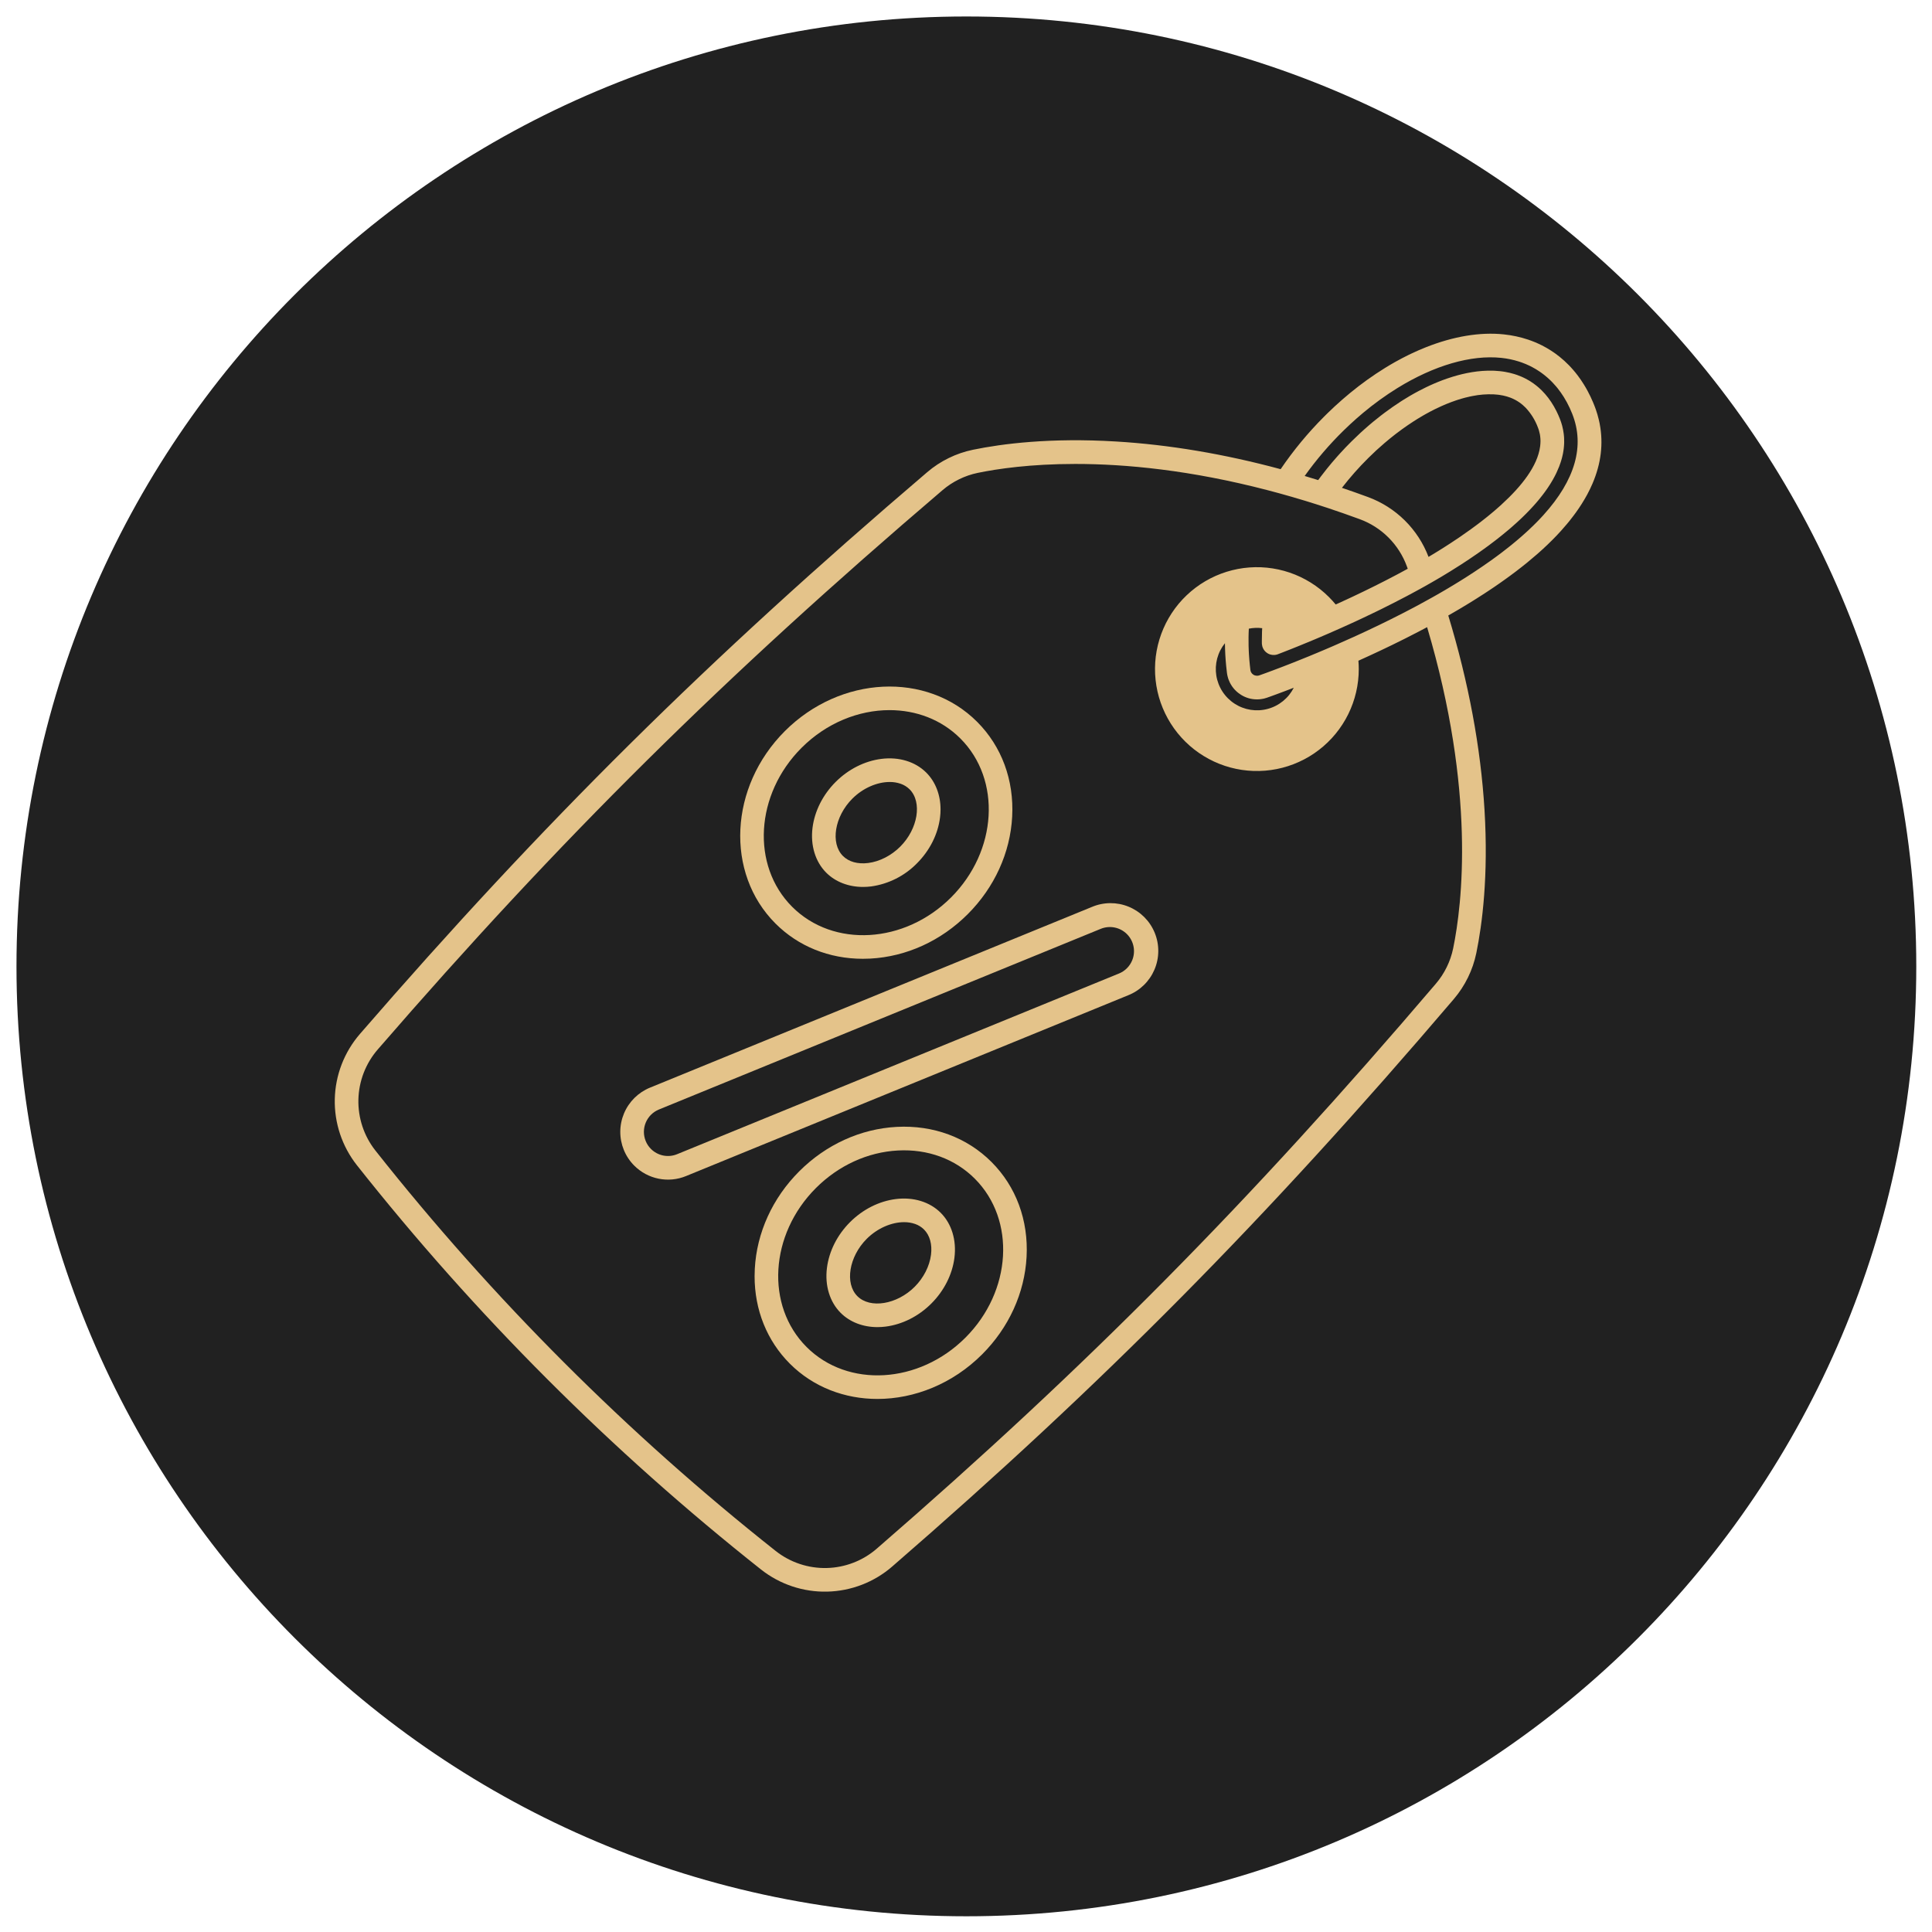 <?xml version="1.0" encoding="UTF-8"?> <svg xmlns="http://www.w3.org/2000/svg" xmlns:xlink="http://www.w3.org/1999/xlink" width="1080" zoomAndPan="magnify" viewBox="0 0 810 810" height="1080" preserveAspectRatio="xMidYMid meet"> <defs> <clipPath id="3d12d0a37f"> <path d="M 6.91 6.91 L 803.41 6.91 L 803.41 803.41 L 6.91 803.41 Z M 6.91 6.91 " clip-rule="nonzero"></path> </clipPath> <clipPath id="74e24591be"> <path d="M 140 139.141 L 672 139.141 L 672 668 L 140 668 Z M 140 139.141 " clip-rule="nonzero"></path> </clipPath> </defs> <g clip-path="url(#3d12d0a37f)"> <path fill="#212121" d="M 405.16 6.91 C 185.215 6.91 6.91 185.215 6.91 405.16 C 6.91 625.109 185.215 803.41 405.16 803.41 C 625.109 803.41 803.41 625.109 803.41 405.16 C 803.41 185.215 625.109 6.91 405.16 6.91 " fill-opacity="1" fill-rule="nonzero"></path> </g> <path fill="#e4c38a" d="M 457.746 380.254 L 272.488 456.008 C 271.883 456.254 271.289 456.535 270.711 456.84 C 270.133 457.148 269.57 457.48 269.023 457.844 C 268.477 458.207 267.949 458.594 267.441 459.008 C 266.934 459.422 266.449 459.859 265.984 460.32 C 265.52 460.781 265.078 461.266 264.66 461.77 C 264.242 462.277 263.852 462.801 263.484 463.344 C 263.117 463.887 262.777 464.445 262.469 465.023 C 262.156 465.598 261.875 466.191 261.621 466.793 C 261.367 467.398 261.145 468.012 260.949 468.641 C 260.758 469.266 260.594 469.898 260.465 470.543 C 260.332 471.184 260.234 471.832 260.164 472.484 C 260.098 473.133 260.062 473.789 260.059 474.445 C 260.055 475.098 260.086 475.754 260.145 476.406 C 260.207 477.059 260.297 477.707 260.422 478.348 C 260.547 478.992 260.703 479.629 260.887 480.258 C 261.074 480.883 261.293 481.504 261.539 482.109 C 262.043 483.344 262.66 484.516 263.398 485.621 C 264.133 486.73 264.965 487.75 265.906 488.688 C 266.598 489.383 267.34 490.023 268.125 490.609 C 268.91 491.195 269.738 491.719 270.602 492.184 C 271.465 492.648 272.359 493.047 273.281 493.379 C 274.203 493.711 275.145 493.977 276.105 494.168 C 277.066 494.363 278.039 494.484 279.016 494.535 C 279.996 494.586 280.977 494.566 281.949 494.473 C 282.926 494.379 283.891 494.215 284.844 493.98 C 285.797 493.742 286.727 493.441 287.633 493.066 L 472.891 417.309 C 473.508 417.066 474.109 416.797 474.699 416.496 C 475.289 416.195 475.863 415.867 476.418 415.508 C 476.977 415.148 477.516 414.766 478.031 414.355 C 478.551 413.941 479.047 413.508 479.523 413.047 C 480 412.586 480.449 412.102 480.879 411.598 C 481.305 411.094 481.707 410.566 482.082 410.023 C 482.457 409.477 482.805 408.914 483.125 408.336 C 483.445 407.754 483.734 407.16 483.996 406.551 C 484.258 405.945 484.488 405.324 484.688 404.691 C 484.887 404.062 485.055 403.422 485.188 402.773 C 485.324 402.125 485.43 401.473 485.5 400.812 C 485.57 400.156 485.609 399.496 485.613 398.836 C 485.621 398.172 485.594 397.512 485.531 396.852 C 485.473 396.191 485.379 395.539 485.254 394.887 C 485.129 394.238 484.973 393.594 484.785 392.961 C 484.598 392.328 484.375 391.703 484.125 391.09 C 483.875 390.477 483.598 389.879 483.285 389.293 C 482.977 388.707 482.637 388.141 482.273 387.59 C 481.906 387.035 481.512 386.504 481.094 385.992 C 480.676 385.48 480.23 384.988 479.766 384.52 C 479.297 384.051 478.809 383.609 478.297 383.188 C 477.785 382.77 477.254 382.375 476.703 382.008 C 476.152 381.641 475.582 381.301 475 380.992 C 474.414 380.68 473.816 380.398 473.203 380.148 C 472.594 379.895 471.969 379.676 471.336 379.484 C 470.699 379.297 470.059 379.137 469.41 379.012 C 468.758 378.887 468.105 378.793 467.445 378.73 C 466.789 378.672 466.125 378.645 465.465 378.648 C 464.805 378.652 464.145 378.688 463.484 378.758 C 462.828 378.828 462.176 378.934 461.527 379.066 C 460.879 379.203 460.238 379.367 459.605 379.566 C 458.977 379.766 458.355 379.992 457.746 380.254 Z M 474.641 402.695 C 474.125 403.934 473.391 405.027 472.438 405.969 C 471.484 406.914 470.387 407.641 469.145 408.145 L 283.887 483.898 C 282.965 484.277 282.008 484.512 281.016 484.609 C 280.023 484.703 279.039 484.652 278.062 484.457 C 277.082 484.258 276.156 483.926 275.277 483.453 C 274.398 482.98 273.609 482.395 272.906 481.688 C 271.945 480.727 271.211 479.621 270.707 478.359 C 270.457 477.746 270.266 477.113 270.141 476.461 C 270.016 475.809 269.953 475.152 269.957 474.488 C 269.961 473.824 270.027 473.168 270.16 472.52 C 270.293 471.867 270.488 471.238 270.746 470.625 C 271 470.012 271.316 469.434 271.688 468.883 C 272.059 468.332 272.477 467.824 272.949 467.355 C 273.418 466.887 273.934 466.473 274.484 466.105 C 275.039 465.738 275.621 465.43 276.234 465.176 L 461.492 389.418 C 462.418 389.039 463.379 388.805 464.375 388.711 C 465.371 388.617 466.359 388.668 467.34 388.871 C 468.32 389.07 469.25 389.406 470.129 389.883 C 471.008 390.359 471.801 390.953 472.504 391.66 C 473.207 392.371 473.793 393.172 474.262 394.055 C 474.727 394.938 475.055 395.871 475.246 396.855 C 475.438 397.836 475.48 398.824 475.379 399.82 C 475.273 400.816 475.031 401.773 474.641 402.695 Z M 474.641 402.695 " fill-opacity="1" fill-rule="nonzero"></path> <path fill="#e4c38a" d="M 361.836 371.855 C 362.977 371.852 364.113 371.781 365.246 371.641 C 368.891 371.129 372.355 370.043 375.641 368.387 C 378.926 366.73 381.855 364.586 384.434 361.961 C 389.785 356.602 393.227 349.789 394.109 342.766 C 394.254 341.633 394.328 340.496 394.328 339.355 C 394.328 333.297 392.23 327.805 388.352 323.926 C 383.766 319.332 376.898 317.23 369.52 318.164 C 362.5 319.055 355.688 322.492 350.336 327.844 C 344.984 333.199 341.543 340.02 340.656 347.039 C 339.727 354.422 341.82 361.289 346.41 365.883 C 350.289 369.754 355.781 371.855 361.836 371.855 Z M 357.336 334.852 C 361.883 330.301 367.84 327.852 373.004 327.852 C 374.59 327.836 376.133 328.09 377.633 328.605 C 379.047 329.102 380.289 329.875 381.355 330.926 C 386.707 336.281 384.871 347.508 377.43 354.953 C 373.676 358.707 368.785 361.211 364.004 361.816 C 359.621 362.367 355.859 361.324 353.414 358.879 C 348.062 353.52 349.895 342.297 357.336 334.852 Z M 357.336 334.852 " fill-opacity="1" fill-rule="nonzero"></path> <path fill="#e4c38a" d="M 361.766 401.977 C 362.797 401.977 363.832 401.949 364.875 401.895 C 380.02 401.086 394.527 394.469 405.734 383.262 C 416.938 372.055 423.551 357.539 424.359 342.391 C 425.176 327.047 419.953 312.922 409.656 302.617 C 388.508 281.465 352.344 283.227 329.035 306.539 C 305.73 329.852 303.969 366.031 325.117 387.188 C 334.719 396.789 347.633 401.977 361.766 401.977 Z M 336.039 313.547 C 346.512 303.066 360.012 297.723 372.941 297.723 C 384.023 297.723 394.68 301.645 402.652 309.621 C 419.938 326.914 418.176 356.805 398.734 376.262 C 379.289 395.715 349.402 397.473 332.117 380.18 C 314.832 362.887 316.594 332.996 336.039 313.547 Z M 336.039 313.547 " fill-opacity="1" fill-rule="nonzero"></path> <path fill="#e4c38a" d="M 375.934 472.453 C 360.789 473.262 346.281 479.879 335.078 491.086 C 323.871 502.293 317.258 516.809 316.453 531.957 C 316.395 533 316.367 534.043 316.367 535.074 C 316.367 549.215 321.559 562.133 331.156 571.734 C 341.055 581.633 354.238 586.516 367.863 586.516 C 383.34 586.516 399.375 580.211 411.773 567.809 C 422.977 556.602 429.59 542.086 430.398 526.941 C 431.215 511.594 425.996 497.469 415.691 487.164 C 405.387 476.863 391.27 471.637 375.934 472.453 Z M 404.77 560.809 C 385.324 580.258 355.441 582.02 338.156 564.727 C 320.871 547.438 322.633 517.543 342.074 498.094 C 351.551 488.617 363.762 483.023 376.461 482.348 C 388.957 481.684 400.406 485.879 408.691 494.168 C 425.973 511.461 424.219 541.352 404.77 560.809 Z M 404.77 560.809 " fill-opacity="1" fill-rule="nonzero"></path> <path fill="#e4c38a" d="M 375.559 502.711 C 368.543 503.598 361.727 507.039 356.375 512.395 C 351.023 517.746 347.582 524.566 346.699 531.586 C 345.766 538.969 347.867 545.836 352.453 550.43 C 356.328 554.301 361.82 556.402 367.879 556.402 C 369.02 556.402 370.156 556.328 371.289 556.184 C 378.309 555.297 385.121 551.855 390.473 546.504 C 395.824 541.148 399.266 534.336 400.152 527.312 C 401.082 519.93 398.984 513.059 394.398 508.473 C 389.812 503.883 382.938 501.777 375.559 502.711 Z M 390.328 526.066 C 389.723 530.852 387.227 535.746 383.477 539.5 C 376.031 546.945 364.809 548.777 359.457 543.422 C 354.102 538.066 355.934 526.84 363.375 519.395 C 367.926 514.848 373.879 512.398 379.047 512.398 C 380.633 512.383 382.172 512.637 383.672 513.152 C 385.086 513.648 386.328 514.422 387.395 515.473 C 389.836 517.918 390.879 521.684 390.328 526.066 Z M 390.328 526.066 " fill-opacity="1" fill-rule="nonzero"></path> <g clip-path="url(#74e24591be)"> <path fill="#e4c38a" d="M 612.031 255.242 L 612.766 254.805 C 612.969 254.684 613.164 254.562 613.367 254.438 C 613.574 254.312 613.777 254.199 613.98 254.074 C 614.219 253.926 614.457 253.781 614.699 253.641 C 614.762 253.598 614.828 253.562 614.891 253.52 C 615.266 253.293 615.637 253.066 616.008 252.84 C 616.523 252.523 617.031 252.211 617.539 251.895 C 618.043 251.578 618.551 251.262 619.051 250.945 C 620.164 250.246 621.262 249.547 622.34 248.84 C 622.887 248.484 623.422 248.129 623.957 247.777 C 624.512 247.41 625.059 247.047 625.602 246.68 C 625.934 246.457 626.258 246.238 626.586 246.016 C 627.414 245.449 628.227 244.891 629.023 244.332 C 629.488 244.008 629.945 243.684 630.398 243.355 C 630.848 243.043 631.285 242.723 631.723 242.406 C 632.16 242.09 632.594 241.777 633.027 241.457 C 633.809 240.883 634.578 240.312 635.34 239.738 C 636.246 239.051 637.137 238.355 638.016 237.668 C 638.414 237.352 638.812 237.035 639.207 236.719 C 639.523 236.469 639.836 236.215 640.152 235.965 C 641.547 234.82 642.898 233.684 644.203 232.547 C 644.523 232.273 644.84 231.996 645.152 231.715 C 645.402 231.496 645.648 231.27 645.898 231.047 C 646.223 230.762 646.539 230.473 646.852 230.188 C 647.566 229.531 648.258 228.879 648.941 228.223 C 649.598 227.598 650.238 226.969 650.859 226.344 C 652.105 225.094 653.293 223.848 654.418 222.602 C 655.289 221.641 656.125 220.68 656.922 219.719 C 657.285 219.293 657.633 218.863 657.98 218.438 C 658.574 217.699 659.141 216.973 659.688 216.234 C 660.031 215.789 660.359 215.34 660.684 214.891 C 662.422 212.488 664.004 209.984 665.422 207.379 C 665.844 206.602 666.242 205.824 666.613 205.043 C 666.996 204.266 667.352 203.488 667.676 202.715 C 671.262 194.32 672.266 185.996 670.688 177.742 C 670.668 177.617 670.648 177.488 670.617 177.363 C 670.516 176.859 670.406 176.359 670.281 175.859 C 670.117 175.141 669.922 174.422 669.711 173.707 C 669.523 173.066 669.312 172.43 669.094 171.789 C 668.984 171.465 668.871 171.148 668.75 170.828 C 668.629 170.512 668.504 170.188 668.379 169.871 C 668.219 169.457 668.051 169.047 667.879 168.641 C 667.199 167.02 666.445 165.461 665.645 163.965 C 665.145 163.031 664.617 162.117 664.07 161.238 C 663.254 159.906 662.383 158.637 661.465 157.426 C 660.852 156.617 660.219 155.836 659.562 155.082 C 659.238 154.699 658.906 154.328 658.566 153.965 C 658.301 153.672 658.027 153.387 657.75 153.105 C 657.125 152.457 656.473 151.832 655.812 151.234 L 655.805 151.234 C 655.199 150.684 654.582 150.156 653.949 149.645 C 651.625 147.77 649.133 146.16 646.473 144.809 C 645.988 144.566 645.496 144.324 645.004 144.102 C 644.535 143.887 644.062 143.68 643.586 143.48 C 643.105 143.281 642.633 143.094 642.148 142.914 C 641.66 142.73 641.172 142.559 640.684 142.391 C 637.367 141.289 633.973 140.555 630.5 140.195 C 620.535 139.133 609.293 141.031 597.766 145.609 C 596.824 145.984 595.875 146.375 594.93 146.785 C 593.508 147.402 592.086 148.055 590.656 148.75 C 588.758 149.68 586.855 150.676 584.953 151.742 C 583.523 152.547 582.098 153.387 580.68 154.262 C 575.547 157.441 570.652 160.953 565.992 164.793 C 563.84 166.566 561.723 168.41 559.645 170.328 L 559.641 170.328 C 558.625 171.273 557.613 172.23 556.613 173.207 C 556.113 173.695 555.617 174.188 555.121 174.684 C 548.363 181.449 542.293 188.793 536.914 196.703 C 513.281 190.332 490.199 186.441 467.961 185.102 C 440.336 183.43 420.09 186.051 407.973 188.551 C 404.414 189.281 401.004 190.445 397.742 192.047 C 394.477 193.645 391.469 195.625 388.707 197.988 C 296.68 276.516 227.781 344.742 150.906 433.484 C 150.094 434.426 149.32 435.398 148.59 436.406 C 147.859 437.41 147.172 438.445 146.531 439.512 C 145.891 440.578 145.297 441.668 144.75 442.785 C 144.203 443.902 143.703 445.043 143.258 446.199 C 142.809 447.359 142.41 448.539 142.062 449.73 C 141.715 450.926 141.422 452.133 141.18 453.355 C 140.938 454.574 140.746 455.801 140.609 457.039 C 140.477 458.273 140.391 459.512 140.363 460.758 C 140.332 462 140.359 463.242 140.434 464.484 C 140.512 465.727 140.645 466.961 140.828 468.191 C 141.016 469.422 141.25 470.641 141.543 471.848 C 141.832 473.059 142.172 474.254 142.566 475.434 C 142.961 476.613 143.402 477.773 143.898 478.914 C 144.391 480.055 144.934 481.176 145.523 482.27 C 146.113 483.363 146.75 484.43 147.434 485.469 C 148.113 486.512 148.84 487.52 149.609 488.496 C 174.48 519.941 201.09 549.84 229.434 578.195 C 257.777 606.551 287.664 633.168 319.098 658.051 C 320.074 658.82 321.082 659.547 322.121 660.227 C 323.164 660.91 324.23 661.547 325.324 662.137 C 326.418 662.727 327.535 663.27 328.676 663.762 C 329.816 664.254 330.977 664.699 332.156 665.094 C 333.336 665.484 334.531 665.828 335.738 666.117 C 336.949 666.406 338.168 666.645 339.398 666.828 C 340.629 667.016 341.863 667.145 343.102 667.223 C 344.344 667.301 345.586 667.324 346.828 667.297 C 348.07 667.266 349.312 667.184 350.547 667.047 C 351.781 666.91 353.008 666.719 354.23 666.477 C 355.449 666.234 356.656 665.941 357.848 665.594 C 359.043 665.246 360.219 664.848 361.379 664.398 C 362.539 663.949 363.676 663.453 364.793 662.906 C 365.91 662.359 367 661.766 368.066 661.125 C 369.129 660.48 370.164 659.797 371.172 659.066 C 372.176 658.336 373.148 657.562 374.09 656.746 C 462.746 579.902 530.953 510.992 609.508 418.875 C 609.508 418.867 609.508 418.867 609.512 418.867 C 611.867 416.102 613.848 413.09 615.445 409.828 C 617.043 406.566 618.211 403.156 618.949 399.602 C 621.438 387.469 624.059 367.207 622.391 339.582 C 620.805 313.41 615.711 286.078 607.195 258.051 C 608.367 257.383 609.523 256.715 610.664 256.043 C 611.121 255.777 611.578 255.508 612.031 255.242 Z M 609.246 397.609 C 608.68 400.348 607.777 402.973 606.547 405.484 C 605.316 407.996 603.793 410.312 601.977 412.441 C 523.758 504.156 455.859 572.766 367.605 649.266 C 366.883 649.895 366.133 650.488 365.359 651.051 C 364.582 651.613 363.785 652.145 362.965 652.637 C 362.145 653.133 361.305 653.59 360.445 654.012 C 359.586 654.434 358.707 654.816 357.816 655.16 C 356.922 655.508 356.016 655.812 355.094 656.082 C 354.176 656.348 353.246 656.578 352.309 656.762 C 351.367 656.949 350.422 657.098 349.469 657.203 C 348.52 657.309 347.562 657.371 346.605 657.395 C 345.648 657.418 344.691 657.398 343.738 657.34 C 342.781 657.277 341.828 657.18 340.883 657.035 C 339.934 656.895 338.996 656.711 338.062 656.488 C 337.133 656.266 336.211 656 335.305 655.699 C 334.395 655.395 333.5 655.055 332.621 654.676 C 331.742 654.297 330.883 653.879 330.039 653.422 C 329.195 652.969 328.375 652.48 327.574 651.953 C 326.773 651.43 325.996 650.867 325.242 650.277 C 294.109 625.633 264.508 599.273 236.434 571.191 C 208.363 543.109 182.008 513.496 157.375 482.355 C 156.781 481.602 156.223 480.824 155.699 480.023 C 155.172 479.223 154.684 478.398 154.227 477.555 C 153.773 476.711 153.355 475.852 152.977 474.973 C 152.598 474.09 152.254 473.195 151.953 472.289 C 151.652 471.379 151.387 470.457 151.164 469.527 C 150.941 468.594 150.758 467.656 150.617 466.707 C 150.477 465.758 150.375 464.809 150.312 463.852 C 150.254 462.895 150.234 461.938 150.258 460.98 C 150.281 460.023 150.348 459.066 150.453 458.113 C 150.559 457.16 150.703 456.215 150.891 455.277 C 151.078 454.336 151.305 453.406 151.574 452.484 C 151.84 451.566 152.148 450.66 152.492 449.766 C 152.84 448.871 153.223 447.996 153.645 447.137 C 154.066 446.273 154.523 445.434 155.02 444.613 C 155.512 443.793 156.039 442.996 156.605 442.219 C 157.168 441.445 157.762 440.695 158.391 439.973 C 234.918 351.633 303.508 283.711 395.133 205.523 C 397.258 203.703 399.574 202.18 402.086 200.949 C 404.598 199.715 407.219 198.816 409.957 198.25 C 418.141 196.566 431.988 194.512 450.832 194.512 C 471.855 194.512 499.09 197.066 531.598 205.551 C 534.84 206.395 538.133 207.301 541.484 208.27 L 541.488 208.27 C 543.312 208.797 545.152 209.344 547.012 209.906 L 547.02 209.906 C 550.195 210.879 553.422 211.902 556.691 212.984 L 556.695 212.984 C 561.082 214.441 565.551 216.008 570.098 217.676 C 572.359 218.504 574.504 219.57 576.535 220.867 C 578.566 222.164 580.43 223.664 582.133 225.367 C 583.836 227.07 585.336 228.938 586.633 230.969 C 587.93 233 588.996 235.145 589.824 237.406 C 589.949 237.758 590.078 238.102 590.199 238.445 L 590.203 238.449 C 589.809 238.668 589.414 238.883 589.012 239.102 L 589.008 239.102 C 588.207 239.539 587.402 239.973 586.586 240.41 C 586.18 240.625 585.773 240.844 585.363 241.062 C 579.562 244.133 573.453 247.18 567.031 250.199 L 567.023 250.199 C 566.684 250.363 566.34 250.523 565.996 250.68 C 565.418 250.949 564.84 251.223 564.262 251.488 L 564.258 251.488 C 563.328 251.922 562.398 252.348 561.457 252.777 C 560.973 252.996 560.484 253.215 560 253.434 C 559.113 252.359 558.172 251.324 557.18 250.332 C 556.605 249.754 556.012 249.191 555.402 248.648 C 554.793 248.105 554.172 247.578 553.531 247.07 C 552.895 246.562 552.242 246.074 551.574 245.605 C 550.906 245.133 550.23 244.684 549.535 244.254 C 548.844 243.82 548.141 243.41 547.422 243.02 C 546.707 242.629 545.98 242.258 545.242 241.906 C 544.508 241.559 543.762 241.23 543.004 240.922 C 542.25 240.617 541.484 240.332 540.711 240.07 C 539.941 239.805 539.16 239.566 538.375 239.348 C 537.59 239.129 536.797 238.934 536 238.762 C 535.203 238.59 534.402 238.438 533.594 238.312 C 532.789 238.184 531.98 238.082 531.168 238 C 530.359 237.918 529.543 237.863 528.73 237.828 C 527.914 237.793 527.098 237.785 526.281 237.797 C 525.469 237.809 524.652 237.848 523.84 237.906 C 523.027 237.965 522.215 238.047 521.406 238.152 C 520.598 238.258 519.793 238.387 518.992 238.539 C 518.188 238.691 517.395 238.867 516.602 239.066 C 515.809 239.262 515.023 239.484 514.246 239.727 C 513.469 239.969 512.695 240.234 511.934 240.52 C 511.168 240.809 510.414 241.117 509.668 241.445 C 508.922 241.777 508.188 242.129 507.461 242.5 C 506.734 242.871 506.02 243.266 505.316 243.68 C 504.613 244.094 503.922 244.527 503.242 244.977 C 502.566 245.43 501.898 245.902 501.25 246.395 C 500.598 246.887 499.961 247.395 499.34 247.922 C 498.715 248.449 498.109 248.996 497.52 249.559 C 496.926 250.121 496.352 250.699 495.793 251.293 C 495.238 251.891 494.695 252.5 494.172 253.125 C 493.648 253.754 493.145 254.395 492.66 255.047 C 492.172 255.703 491.707 256.371 491.258 257.055 C 490.809 257.734 490.383 258.43 489.973 259.137 C 489.566 259.844 489.176 260.559 488.809 261.289 C 488.441 262.016 488.098 262.758 487.773 263.504 C 487.449 264.254 487.145 265.012 486.863 265.777 C 486.582 266.543 486.32 267.316 486.086 268.098 C 485.848 268.875 485.633 269.664 485.441 270.457 C 485.25 271.25 485.078 272.047 484.934 272.852 C 484.785 273.652 484.664 274.461 484.562 275.27 C 484.465 276.078 484.387 276.891 484.332 277.707 C 484.277 278.52 484.25 279.336 484.242 280.152 C 484.234 280.965 484.25 281.781 484.289 282.598 C 484.328 283.414 484.395 284.227 484.48 285.035 C 484.566 285.848 484.676 286.656 484.809 287.461 C 484.941 288.266 485.094 289.066 485.273 289.863 C 485.453 290.66 485.652 291.449 485.875 292.234 C 486.102 293.02 486.348 293.797 486.613 294.57 C 486.883 295.34 487.172 296.102 487.484 296.855 C 487.797 297.609 488.129 298.355 488.484 299.09 C 488.84 299.824 489.215 300.547 489.609 301.262 C 490.004 301.977 490.422 302.676 490.859 303.367 C 491.293 304.055 491.75 304.73 492.223 305.395 C 492.699 306.059 493.191 306.707 493.703 307.344 C 494.219 307.98 494.746 308.598 495.293 309.203 C 495.844 309.809 496.406 310.398 496.988 310.969 C 497.57 311.543 498.168 312.098 498.781 312.637 C 499.391 313.172 500.02 313.695 500.664 314.195 C 501.305 314.699 501.965 315.184 502.633 315.645 C 503.305 316.109 503.988 316.555 504.684 316.98 C 505.379 317.406 506.086 317.812 506.809 318.195 C 507.527 318.582 508.254 318.945 508.996 319.289 C 509.734 319.633 510.484 319.953 511.242 320.254 C 512.004 320.555 512.77 320.832 513.543 321.09 C 514.316 321.344 515.098 321.578 515.887 321.789 C 516.676 322 517.469 322.191 518.266 322.355 C 519.066 322.52 519.867 322.664 520.676 322.785 C 521.48 322.902 522.293 323 523.105 323.074 C 523.918 323.148 524.73 323.199 525.547 323.227 C 526.359 323.254 527.176 323.254 527.992 323.234 C 528.809 323.215 529.621 323.172 530.434 323.105 C 531.246 323.039 532.059 322.949 532.867 322.836 C 533.672 322.723 534.477 322.59 535.277 322.43 C 536.078 322.27 536.871 322.09 537.664 321.883 C 538.453 321.68 539.234 321.453 540.012 321.203 C 540.789 320.953 541.559 320.68 542.32 320.387 C 543.078 320.094 543.832 319.777 544.574 319.441 C 545.316 319.105 546.051 318.75 546.773 318.371 C 547.496 317.992 548.207 317.594 548.906 317.172 C 549.605 316.754 550.293 316.312 550.969 315.855 C 551.645 315.398 552.305 314.918 552.949 314.422 C 553.598 313.926 554.23 313.41 554.848 312.879 C 555.465 312.344 556.066 311.793 556.652 311.227 C 557.242 310.66 557.809 310.074 558.363 309.477 C 558.914 308.875 559.449 308.262 559.969 307.629 C 560.484 307 560.984 306.355 561.465 305.695 C 561.945 305.035 562.406 304.363 562.848 303.676 C 563.293 302.992 563.715 302.293 564.117 301.582 C 564.52 300.875 564.898 300.152 565.262 299.422 C 565.621 298.688 565.961 297.949 566.277 297.195 C 566.598 296.445 566.895 295.684 567.168 294.918 C 567.445 294.148 567.695 293.371 567.926 292.59 C 568.156 291.809 568.363 291.02 568.551 290.223 C 568.734 289.43 568.898 288.629 569.039 287.824 C 569.176 287.023 569.293 286.215 569.387 285.402 C 569.48 284.594 569.551 283.781 569.598 282.965 C 569.645 282.152 569.668 281.336 569.668 280.52 C 569.668 279.344 569.617 278.172 569.52 277.008 C 570.984 276.348 572.438 275.688 573.879 275.027 C 577.195 273.504 580.445 271.969 583.629 270.422 C 585.516 269.504 587.375 268.582 589.211 267.66 C 591.043 266.734 592.855 265.809 594.648 264.875 C 595.883 264.234 597.109 263.59 598.324 262.941 C 618.738 331.578 613.051 379.102 609.246 397.609 Z M 611.977 225.184 C 610.676 226.066 609.395 226.922 608.137 227.742 C 607.168 228.379 606.203 229 605.246 229.602 C 604.941 229.789 604.645 229.977 604.348 230.164 C 604.102 230.316 603.859 230.473 603.613 230.625 C 603.348 230.793 603.082 230.953 602.82 231.121 L 602.816 231.121 L 602.738 231.168 C 602.445 231.344 602.16 231.52 601.867 231.699 C 601.793 231.746 601.727 231.789 601.648 231.84 L 601.645 231.84 C 601.316 232.043 600.988 232.242 600.652 232.438 C 600.586 232.484 600.516 232.527 600.445 232.566 C 600.109 232.762 599.777 232.965 599.449 233.16 C 599.375 233.207 599.297 233.254 599.227 233.301 L 599.219 233.301 C 599.121 233.355 599.016 233.418 598.918 233.477 L 598.918 233.473 C 597.82 230.594 596.434 227.863 594.75 225.285 C 593.066 222.703 591.133 220.332 588.941 218.168 C 586.75 216.004 584.355 214.098 581.754 212.445 C 579.152 210.797 576.41 209.441 573.516 208.379 C 569.875 207.039 566.238 205.754 562.609 204.523 C 566.008 200.133 569.676 195.984 573.617 192.074 C 575.836 189.863 578.121 187.754 580.477 185.75 C 581.258 185.082 582.043 184.426 582.836 183.781 C 583.629 183.137 584.418 182.508 585.223 181.891 L 585.227 181.891 C 586.129 181.195 587.043 180.516 587.953 179.859 C 589.477 178.766 591.016 177.711 592.566 176.711 C 593.102 176.359 593.645 176.023 594.18 175.688 C 594.719 175.355 595.258 175.031 595.797 174.715 C 596.156 174.496 596.516 174.285 596.875 174.082 C 597.188 173.902 597.5 173.723 597.812 173.551 C 598.438 173.203 599.055 172.863 599.672 172.539 L 599.68 172.539 C 600.297 172.211 600.914 171.895 601.527 171.59 C 602.449 171.133 603.371 170.699 604.285 170.293 C 604.984 169.977 605.676 169.676 606.371 169.391 C 607.059 169.113 607.742 168.844 608.418 168.59 C 609.094 168.332 609.777 168.086 610.449 167.867 C 610.707 167.781 610.957 167.695 611.207 167.617 C 611.707 167.453 612.203 167.301 612.695 167.16 C 612.945 167.086 613.195 167.02 613.441 166.953 C 613.445 166.949 613.449 166.945 613.453 166.945 C 613.695 166.879 613.941 166.809 614.188 166.746 C 614.918 166.555 615.645 166.383 616.367 166.23 C 616.684 166.16 617.008 166.09 617.324 166.039 C 620.273 165.441 623.254 165.207 626.262 165.336 C 626.781 165.367 627.305 165.406 627.816 165.461 C 628.066 165.484 628.316 165.516 628.566 165.551 L 628.57 165.551 C 629.652 165.695 630.719 165.922 631.766 166.227 C 632.27 166.379 632.766 166.543 633.25 166.727 C 633.488 166.82 633.73 166.914 633.965 167.02 C 634.375 167.195 634.781 167.391 635.172 167.598 C 635.469 167.754 635.758 167.914 636.043 168.086 C 636.332 168.258 636.605 168.438 636.883 168.625 C 637.434 169 637.961 169.406 638.469 169.844 C 638.859 170.18 639.234 170.527 639.598 170.902 C 641.887 173.328 643.613 176.105 644.777 179.234 C 644.867 179.457 644.949 179.688 645.027 179.918 C 645.098 180.105 645.152 180.285 645.207 180.473 C 645.363 180.996 645.492 181.527 645.598 182.062 C 645.648 182.336 645.684 182.605 645.723 182.879 C 645.758 183.137 645.789 183.402 645.805 183.672 C 645.816 183.805 645.824 183.941 645.832 184.078 C 645.836 184.211 645.848 184.344 645.848 184.477 C 645.852 184.57 645.855 184.66 645.852 184.754 C 645.855 184.898 645.855 185.051 645.852 185.203 C 645.848 185.406 645.84 185.609 645.824 185.812 L 645.824 185.844 C 645.816 186.062 645.793 186.281 645.773 186.508 C 645.762 186.672 645.746 186.836 645.723 187 C 645.711 187.078 645.699 187.164 645.691 187.246 C 644.609 195.375 637.941 203.852 629.52 211.523 C 629.371 211.66 629.227 211.797 629.082 211.926 C 628.777 212.195 628.473 212.473 628.164 212.742 C 627.719 213.133 627.27 213.523 626.82 213.918 C 626.543 214.156 626.266 214.391 625.984 214.625 C 625.57 214.984 625.141 215.34 624.715 215.684 C 624.426 215.922 624.141 216.156 623.848 216.395 C 623.844 216.402 623.84 216.41 623.828 216.414 C 623.535 216.648 623.246 216.887 622.949 217.117 C 622.359 217.598 621.766 218.066 621.16 218.523 C 620.555 218.984 619.961 219.449 619.355 219.902 C 618.461 220.586 617.555 221.25 616.648 221.902 C 615.098 223.027 613.543 224.121 611.977 225.184 Z M 538.746 289.742 C 538.996 289.648 539.258 289.551 539.523 289.445 C 539.844 289.324 540.164 289.199 540.492 289.074 C 540.66 289.012 540.828 288.949 541 288.883 C 541.457 288.707 541.93 288.527 542.422 288.336 C 542.148 288.875 541.848 289.395 541.52 289.902 C 541.191 290.41 540.84 290.898 540.461 291.371 C 540.082 291.84 539.68 292.289 539.25 292.715 C 538.824 293.145 538.379 293.547 537.91 293.93 C 537.441 294.309 536.953 294.664 536.449 294.996 C 535.941 295.324 535.422 295.629 534.883 295.902 C 534.348 296.18 533.797 296.426 533.234 296.641 C 532.668 296.859 532.098 297.047 531.512 297.203 C 530.93 297.363 530.34 297.488 529.746 297.582 C 529.148 297.68 528.551 297.742 527.945 297.777 C 527.344 297.809 526.742 297.809 526.137 297.781 C 525.535 297.75 524.934 297.688 524.34 297.594 C 523.742 297.5 523.152 297.375 522.566 297.223 C 521.984 297.066 521.41 296.879 520.848 296.664 C 520.281 296.449 519.73 296.207 519.191 295.934 C 518.656 295.66 518.133 295.359 517.625 295.031 C 517.117 294.703 516.629 294.348 516.16 293.969 C 515.691 293.59 515.242 293.188 514.812 292.762 C 514.387 292.336 513.98 291.887 513.602 291.418 C 513.219 290.949 512.863 290.461 512.535 289.957 C 512.203 289.449 511.902 288.93 511.629 288.391 C 511.352 287.855 511.105 287.305 510.887 286.738 C 510.672 286.176 510.484 285.602 510.328 285.02 C 510.168 284.438 510.043 283.848 509.945 283.25 C 509.852 282.656 509.789 282.055 509.754 281.453 C 509.723 280.848 509.723 280.246 509.75 279.641 C 509.781 279.039 509.844 278.438 509.938 277.844 C 510.031 277.246 510.156 276.656 510.309 276.07 C 510.465 275.488 510.652 274.914 510.867 274.352 C 511.082 273.785 511.324 273.234 511.598 272.695 C 511.871 272.156 512.172 271.633 512.5 271.125 C 512.828 270.621 513.184 270.133 513.562 269.66 C 513.594 272.863 513.766 276.043 514.078 279.203 C 514.176 280.176 514.285 281.145 514.406 282.117 C 514.438 282.355 514.473 282.594 514.516 282.828 C 514.547 283.008 514.582 283.18 514.625 283.352 C 514.703 283.699 514.789 284.039 514.898 284.379 L 515.07 284.879 L 515.07 284.883 C 515.234 285.324 515.418 285.754 515.625 286.172 L 515.625 286.176 C 515.73 286.387 515.84 286.59 515.953 286.793 C 516.125 287.094 516.312 287.391 516.504 287.684 C 516.699 287.977 516.91 288.246 517.129 288.516 C 517.281 288.699 517.438 288.883 517.594 289.059 C 518.066 289.578 518.582 290.055 519.133 290.488 C 519.508 290.785 519.898 291.059 520.305 291.312 C 522.355 292.586 524.586 293.223 527 293.219 C 527.535 293.219 528.066 293.188 528.594 293.121 C 528.945 293.078 529.289 293.016 529.633 292.949 C 529.809 292.91 529.98 292.871 530.152 292.824 C 530.488 292.738 530.816 292.641 531.145 292.531 C 531.156 292.527 531.16 292.527 531.172 292.52 C 531.18 292.516 531.211 292.504 531.25 292.496 C 531.289 292.48 531.328 292.465 531.367 292.453 C 531.375 292.445 531.383 292.441 531.395 292.441 C 531.477 292.41 531.582 292.375 531.707 292.332 C 531.895 292.266 532.133 292.184 532.422 292.078 C 532.738 291.965 533.113 291.828 533.543 291.672 C 533.855 291.562 534.191 291.438 534.562 291.301 C 534.824 291.203 535.105 291.102 535.398 290.992 C 536.102 290.734 536.883 290.441 537.746 290.117 C 538.07 289.996 538.402 289.871 538.746 289.742 Z M 609.617 245.137 C 608.824 245.617 608.023 246.102 607.203 246.582 C 607.188 246.598 607.168 246.609 607.148 246.617 C 606.902 246.766 606.656 246.91 606.41 247.051 C 606.332 247.098 606.254 247.152 606.176 247.191 C 606.098 247.234 606.02 247.285 605.941 247.328 C 605.844 247.391 605.75 247.449 605.652 247.504 C 605.359 247.676 605.062 247.848 604.766 248.016 C 604.559 248.145 604.344 248.266 604.133 248.387 L 604.129 248.387 C 603.477 248.773 602.82 249.148 602.152 249.523 C 601.508 249.887 600.863 250.254 600.211 250.617 C 598.613 251.516 596.984 252.41 595.328 253.301 L 595.328 253.309 C 594.883 253.547 594.441 253.785 593.992 254.023 C 593.547 254.258 593.102 254.5 592.648 254.742 L 592.645 254.742 C 591.195 255.512 589.73 256.277 588.246 257.035 C 581.672 260.418 574.762 263.758 567.516 267.051 L 567.508 267.051 C 565.164 268.113 562.785 269.172 560.375 270.223 C 559.719 270.512 559.062 270.797 558.398 271.086 C 557.602 271.43 556.797 271.773 555.992 272.117 C 555.492 272.332 554.992 272.543 554.492 272.754 C 554.277 272.848 554.062 272.934 553.852 273.023 C 553.637 273.113 553.422 273.199 553.215 273.289 C 553.004 273.379 552.785 273.473 552.574 273.562 C 552.359 273.648 552.156 273.742 551.941 273.828 C 551.691 273.926 551.441 274.031 551.199 274.133 C 551.082 274.18 550.973 274.227 550.859 274.273 C 550.285 274.516 549.719 274.75 549.148 274.988 C 549.125 275 549.098 275.012 549.066 275.027 C 548.52 275.246 547.977 275.465 547.434 275.684 C 547.262 275.75 547.098 275.816 546.93 275.887 C 546.219 276.172 545.523 276.453 544.844 276.73 C 544.543 276.852 544.242 276.969 543.941 277.09 C 543.828 277.133 543.719 277.18 543.609 277.227 C 543.188 277.391 542.777 277.555 542.371 277.723 C 542.184 277.789 542 277.863 541.82 277.934 C 541.438 278.086 541.055 278.238 540.68 278.383 C 540.426 278.488 540.172 278.586 539.922 278.68 C 539.199 278.961 538.504 279.227 537.84 279.488 C 537.793 279.504 537.754 279.52 537.707 279.535 L 537.711 279.539 C 537.387 279.66 537.074 279.781 536.766 279.898 C 534.926 280.598 533.344 281.191 532.039 281.676 C 531.812 281.762 531.594 281.844 531.383 281.918 C 531.203 281.984 531.023 282.047 530.852 282.117 C 530.633 282.195 530.43 282.266 530.23 282.34 C 530.07 282.398 529.926 282.453 529.777 282.508 C 529.766 282.508 529.754 282.512 529.742 282.516 C 529.508 282.605 529.293 282.68 529.105 282.746 C 528.789 282.859 528.535 282.953 528.34 283.016 C 528.336 283.016 528.328 283.016 528.328 283.023 C 528.219 283.062 528.133 283.094 528.062 283.117 C 528.016 283.129 527.969 283.145 527.922 283.164 C 527.781 283.211 527.633 283.246 527.484 283.273 C 527.41 283.289 527.336 283.297 527.262 283.301 C 526.836 283.332 526.422 283.277 526.02 283.133 C 525.914 283.094 525.805 283.051 525.703 282.996 C 525.645 282.965 525.586 282.934 525.531 282.898 C 525.352 282.785 525.188 282.656 525.035 282.512 C 524.961 282.441 524.891 282.363 524.828 282.281 C 524.492 281.867 524.293 281.398 524.23 280.871 C 524.152 280.238 524.078 279.613 524.012 278.977 C 523.926 278.23 523.852 277.484 523.797 276.734 C 523.727 275.934 523.668 275.129 523.625 274.328 C 523.586 273.758 523.562 273.191 523.539 272.617 C 523.516 272 523.492 271.387 523.477 270.766 C 523.445 269.582 523.441 268.395 523.457 267.199 C 523.469 266.586 523.477 265.969 523.5 265.355 C 523.52 264.762 523.547 264.168 523.578 263.57 C 525.434 263.203 527.297 263.133 529.176 263.367 L 529.18 263.367 C 529.164 263.625 529.148 263.887 529.137 264.145 C 529.129 264.406 529.117 264.656 529.105 264.918 C 529.059 266.137 529.035 267.352 529.039 268.566 C 529.039 268.953 529.039 269.34 529.043 269.719 C 529.043 269.816 529.051 269.914 529.059 270.012 C 529.082 270.312 529.129 270.609 529.207 270.902 C 529.258 271.098 529.32 271.289 529.395 271.477 C 529.77 272.426 530.379 273.188 531.223 273.758 C 531.328 273.828 531.43 273.895 531.539 273.957 C 531.863 274.145 532.199 274.289 532.555 274.395 C 533.098 274.562 533.648 274.629 534.215 274.602 C 534.223 274.609 534.23 274.602 534.234 274.602 C 534.367 274.598 534.496 274.586 534.625 274.566 C 534.715 274.559 534.809 274.547 534.895 274.531 C 535.02 274.504 535.141 274.477 535.266 274.445 C 535.312 274.43 535.355 274.422 535.402 274.406 C 535.5 274.379 535.602 274.344 535.699 274.305 C 535.727 274.301 535.75 274.293 535.777 274.281 C 535.809 274.27 535.84 274.254 535.871 274.242 C 536.242 274.102 536.609 273.961 536.98 273.816 C 537.41 273.648 537.836 273.484 538.27 273.316 C 538.492 273.227 538.711 273.145 538.934 273.055 C 539.105 272.988 539.273 272.918 539.445 272.855 C 539.961 272.652 540.492 272.445 541.039 272.23 C 541.348 272.105 541.656 271.984 541.965 271.859 C 542.145 271.789 542.324 271.715 542.504 271.641 C 542.953 271.461 543.402 271.281 543.848 271.102 C 544.215 270.953 544.578 270.805 544.945 270.656 C 546.367 270.078 547.762 269.5 549.141 268.93 L 549.188 268.914 L 549.188 268.91 C 549.781 268.664 550.367 268.414 550.953 268.176 C 551.031 268.141 551.109 268.109 551.184 268.078 L 551.188 268.078 C 551.332 268.016 551.48 267.953 551.621 267.895 C 551.984 267.738 552.348 267.586 552.715 267.43 C 553.078 267.273 553.438 267.129 553.797 266.973 C 554.227 266.789 554.648 266.605 555.07 266.426 C 555.281 266.336 555.496 266.242 555.707 266.152 C 555.914 266.062 556.133 265.969 556.34 265.883 C 556.492 265.812 556.637 265.746 556.789 265.684 C 557.293 265.465 557.805 265.246 558.312 265.016 C 558.797 264.812 559.273 264.598 559.754 264.387 C 560.246 264.172 560.734 263.953 561.223 263.734 C 561.707 263.523 562.188 263.305 562.672 263.094 L 562.684 263.082 L 562.688 263.082 C 563.594 262.676 564.5 262.27 565.398 261.863 L 565.402 261.863 C 565.457 261.836 565.512 261.809 565.566 261.789 C 565.57 261.785 565.574 261.785 565.574 261.777 L 565.582 261.777 C 566.535 261.348 567.477 260.914 568.422 260.48 C 568.426 260.473 568.434 260.469 568.441 260.465 L 568.445 260.465 C 568.98 260.219 569.512 259.977 570.035 259.727 C 570.441 259.539 570.844 259.348 571.246 259.16 C 571.25 259.156 571.262 259.152 571.266 259.145 L 571.273 259.145 C 573.137 258.27 574.977 257.395 576.789 256.512 C 576.801 256.508 576.805 256.504 576.816 256.496 C 577.41 256.207 578.012 255.918 578.598 255.629 C 578.906 255.477 579.207 255.324 579.512 255.18 C 579.516 255.172 579.523 255.168 579.531 255.164 L 579.535 255.164 C 582.789 253.559 585.961 251.941 589.047 250.309 C 589.203 250.227 589.367 250.145 589.527 250.059 C 589.688 249.977 589.852 249.895 590.008 249.809 C 590.012 249.805 590.016 249.805 590.027 249.793 L 590.031 249.793 C 590.391 249.605 590.75 249.414 591.113 249.219 C 591.926 248.789 592.73 248.352 593.535 247.91 C 594.035 247.645 594.531 247.375 595.023 247.098 C 595.031 247.098 595.035 247.098 595.039 247.094 C 595.453 246.867 595.863 246.641 596.27 246.414 C 596.676 246.191 597.082 245.961 597.484 245.738 C 598.094 245.398 598.688 245.059 599.277 244.723 C 599.438 244.633 599.594 244.543 599.75 244.449 C 599.934 244.34 600.121 244.238 600.309 244.133 C 600.801 243.852 601.277 243.57 601.758 243.293 C 601.941 243.188 602.129 243.078 602.312 242.977 C 602.379 242.934 602.445 242.898 602.516 242.855 C 602.738 242.723 602.961 242.594 603.18 242.457 C 603.566 242.234 603.945 242.012 604.324 241.793 C 604.844 241.48 605.348 241.176 605.855 240.863 C 606.41 240.523 606.977 240.18 607.543 239.836 C 607.699 239.742 607.859 239.648 608.016 239.551 C 609.633 238.555 611.211 237.559 612.75 236.562 C 614.887 235.18 616.945 233.801 618.93 232.422 C 619.34 232.137 619.758 231.844 620.172 231.559 C 620.77 231.137 621.363 230.707 621.961 230.281 C 622.605 229.82 623.246 229.352 623.887 228.883 C 623.914 228.859 623.945 228.836 623.98 228.816 C 625.008 228.055 626.023 227.285 627.035 226.508 C 628.82 225.125 630.57 223.711 632.285 222.27 C 632.703 221.914 633.121 221.555 633.539 221.199 C 634.375 220.477 635.195 219.75 635.98 219.027 C 636.383 218.66 636.777 218.297 637.168 217.93 C 637.184 217.914 637.199 217.902 637.215 217.891 C 637.598 217.527 637.965 217.176 638.336 216.82 C 638.555 216.613 638.77 216.402 638.984 216.188 C 639.27 215.914 639.551 215.633 639.828 215.352 C 640.953 214.223 642.016 213.105 643.012 211.992 C 643.266 211.711 643.512 211.43 643.762 211.148 C 643.789 211.117 643.812 211.09 643.836 211.066 C 644.078 210.785 644.32 210.508 644.555 210.227 C 644.801 209.938 645.039 209.656 645.273 209.371 C 645.789 208.746 646.289 208.121 646.762 207.492 C 647.07 207.086 647.379 206.68 647.676 206.277 C 647.973 205.879 648.258 205.473 648.535 205.07 C 648.582 205.012 648.617 204.949 648.66 204.891 C 648.836 204.633 649.008 204.371 649.18 204.117 C 649.375 203.828 649.562 203.535 649.746 203.25 C 649.926 202.965 650.105 202.676 650.281 202.391 C 650.812 201.531 651.301 200.676 651.742 199.824 C 651.891 199.543 652.039 199.258 652.18 198.977 C 652.32 198.695 652.453 198.414 652.59 198.133 C 652.992 197.281 653.352 196.441 653.68 195.602 C 653.895 195.043 654.09 194.488 654.277 193.934 C 654.367 193.656 654.457 193.383 654.539 193.105 C 654.621 192.828 654.699 192.555 654.777 192.277 C 654.836 192.066 654.887 191.863 654.941 191.656 C 655.043 191.246 655.137 190.832 655.223 190.426 C 655.262 190.223 655.305 190.016 655.34 189.812 C 655.395 189.535 655.434 189.262 655.477 188.992 C 655.512 188.762 655.543 188.535 655.574 188.305 C 655.59 188.238 655.598 188.168 655.602 188.102 C 655.695 187.312 655.754 186.535 655.777 185.762 C 655.785 185.629 655.789 185.492 655.785 185.363 C 655.801 184.828 655.789 184.301 655.762 183.77 C 655.754 183.559 655.742 183.355 655.727 183.148 C 655.695 182.758 655.66 182.371 655.613 181.98 C 655.543 181.387 655.449 180.797 655.336 180.215 C 655.223 179.629 655.09 179.047 654.941 178.473 C 654.82 178.035 654.691 177.598 654.551 177.164 C 654.441 176.828 654.324 176.492 654.199 176.156 C 654.133 175.965 654.055 175.777 653.98 175.582 C 653.543 174.473 653.07 173.406 652.559 172.387 C 652.219 171.711 651.867 171.047 651.496 170.406 C 651.125 169.766 650.746 169.145 650.344 168.539 C 649.941 167.938 649.531 167.355 649.102 166.793 C 648.676 166.23 648.227 165.688 647.77 165.164 C 647.312 164.637 646.84 164.141 646.355 163.66 C 644.91 162.227 643.324 160.965 641.598 159.875 C 641.387 159.742 641.172 159.609 640.953 159.484 C 640.52 159.23 640.078 158.984 639.629 158.754 C 639.406 158.641 639.18 158.527 638.953 158.418 C 638.648 158.266 638.344 158.125 638.023 157.984 C 637.402 157.715 636.773 157.461 636.129 157.234 C 635.719 157.086 635.312 156.953 634.898 156.828 C 634.273 156.633 633.641 156.461 632.996 156.312 C 632.348 156.16 631.699 156.023 631.031 155.91 C 630.676 155.848 630.316 155.789 629.957 155.742 C 629.598 155.695 629.227 155.648 628.863 155.613 C 628.105 155.527 627.34 155.473 626.562 155.434 C 626.305 155.426 626.043 155.414 625.781 155.41 L 625.777 155.41 C 624.387 155.375 622.965 155.41 621.508 155.512 C 620.789 155.566 620.059 155.637 619.32 155.723 C 617.844 155.898 616.348 156.145 614.824 156.457 C 614.199 156.586 613.566 156.727 612.938 156.879 C 612.414 157.004 611.895 157.133 611.375 157.273 C 610.598 157.477 609.816 157.707 609.027 157.949 C 608.242 158.188 607.461 158.449 606.668 158.719 C 606.074 158.922 605.48 159.137 604.879 159.359 C 604.281 159.586 603.688 159.812 603.086 160.059 L 603.082 160.059 C 602.484 160.305 601.879 160.555 601.277 160.809 C 600.68 161.066 600.07 161.336 599.461 161.617 C 599.453 161.617 599.453 161.617 599.453 161.621 C 598.949 161.852 598.445 162.094 597.934 162.336 C 596.922 162.828 595.902 163.344 594.883 163.879 L 594.879 163.879 C 593.602 164.551 592.324 165.266 591.043 166.016 C 590.078 166.582 589.125 167.164 588.16 167.77 C 587.844 167.973 587.527 168.176 587.203 168.383 C 584.957 169.832 582.738 171.379 580.543 173.02 C 579.988 173.426 579.449 173.844 578.902 174.266 C 577.816 175.109 576.738 175.973 575.664 176.855 C 575.133 177.301 574.602 177.746 574.07 178.199 C 573.434 178.742 572.805 179.293 572.18 179.852 L 572.172 179.852 C 571.543 180.418 570.922 180.98 570.301 181.547 C 569.062 182.695 567.84 183.867 566.633 185.062 C 565.023 186.656 563.453 188.297 561.922 189.977 C 561.512 190.426 561.105 190.879 560.699 191.332 C 559.176 193.043 557.699 194.789 556.27 196.57 C 555.406 197.641 554.566 198.723 553.742 199.816 C 553.375 200.301 553.012 200.789 552.652 201.281 C 550.758 200.684 548.875 200.109 546.992 199.555 C 551.895 192.691 557.363 186.312 563.391 180.418 C 564.266 179.562 565.152 178.719 566.051 177.887 C 566.941 177.055 567.844 176.242 568.754 175.438 C 569.668 174.637 570.582 173.848 571.512 173.074 C 576.055 169.273 580.844 165.812 585.879 162.691 C 601.285 153.188 616.758 148.699 629.453 150.043 C 631.961 150.305 634.422 150.816 636.824 151.582 C 637.215 151.707 637.602 151.836 637.988 151.973 L 637.992 151.973 C 639.133 152.379 640.25 152.852 641.34 153.379 C 641.703 153.555 642.062 153.738 642.418 153.93 C 643.477 154.488 644.504 155.105 645.492 155.785 L 645.496 155.785 C 646.16 156.23 646.801 156.707 647.43 157.203 C 648.383 157.949 649.289 158.746 650.152 159.594 C 650.406 159.844 650.656 160.094 650.902 160.352 C 651.395 160.867 651.875 161.398 652.344 161.953 C 652.578 162.223 652.809 162.504 653.039 162.785 C 653.492 163.355 653.93 163.938 654.355 164.543 C 654.785 165.148 655.199 165.762 655.598 166.398 C 656.055 167.129 656.488 167.875 656.906 168.645 C 657.762 170.227 658.52 171.852 659.176 173.523 C 664.492 186.934 660.422 201.207 647.082 215.953 C 646.762 216.309 646.434 216.664 646.105 217.012 C 645.777 217.363 645.445 217.723 645.098 218.078 C 644.746 218.43 644.402 218.797 644.047 219.148 C 643.695 219.504 643.344 219.855 642.984 220.207 C 642.262 220.922 641.516 221.633 640.746 222.348 C 640.406 222.664 640.066 222.977 639.719 223.289 C 638.547 224.359 637.324 225.426 636.059 226.492 C 635.711 226.789 635.355 227.086 635 227.375 C 634.641 227.68 634.281 227.973 633.918 228.27 C 633.457 228.637 633 229.008 632.531 229.383 C 631.598 230.125 630.645 230.867 629.672 231.609 C 629.18 231.98 628.684 232.355 628.184 232.727 C 627.785 233.027 627.383 233.324 626.977 233.617 C 626.57 233.91 626.156 234.215 625.742 234.516 C 625.324 234.812 624.914 235.109 624.488 235.41 C 622.383 236.902 620.191 238.398 617.914 239.898 C 617.168 240.387 616.414 240.875 615.656 241.363 C 615.363 241.551 615.066 241.738 614.77 241.934 C 614.473 242.125 614.176 242.312 613.879 242.5 C 613.281 242.875 612.676 243.25 612.066 243.633 C 611.656 243.883 611.25 244.137 610.836 244.387 L 610.227 244.762 C 610.023 244.895 609.82 245.012 609.617 245.137 Z M 609.617 245.137 " fill-opacity="1" fill-rule="nonzero"></path> </g> </svg> 